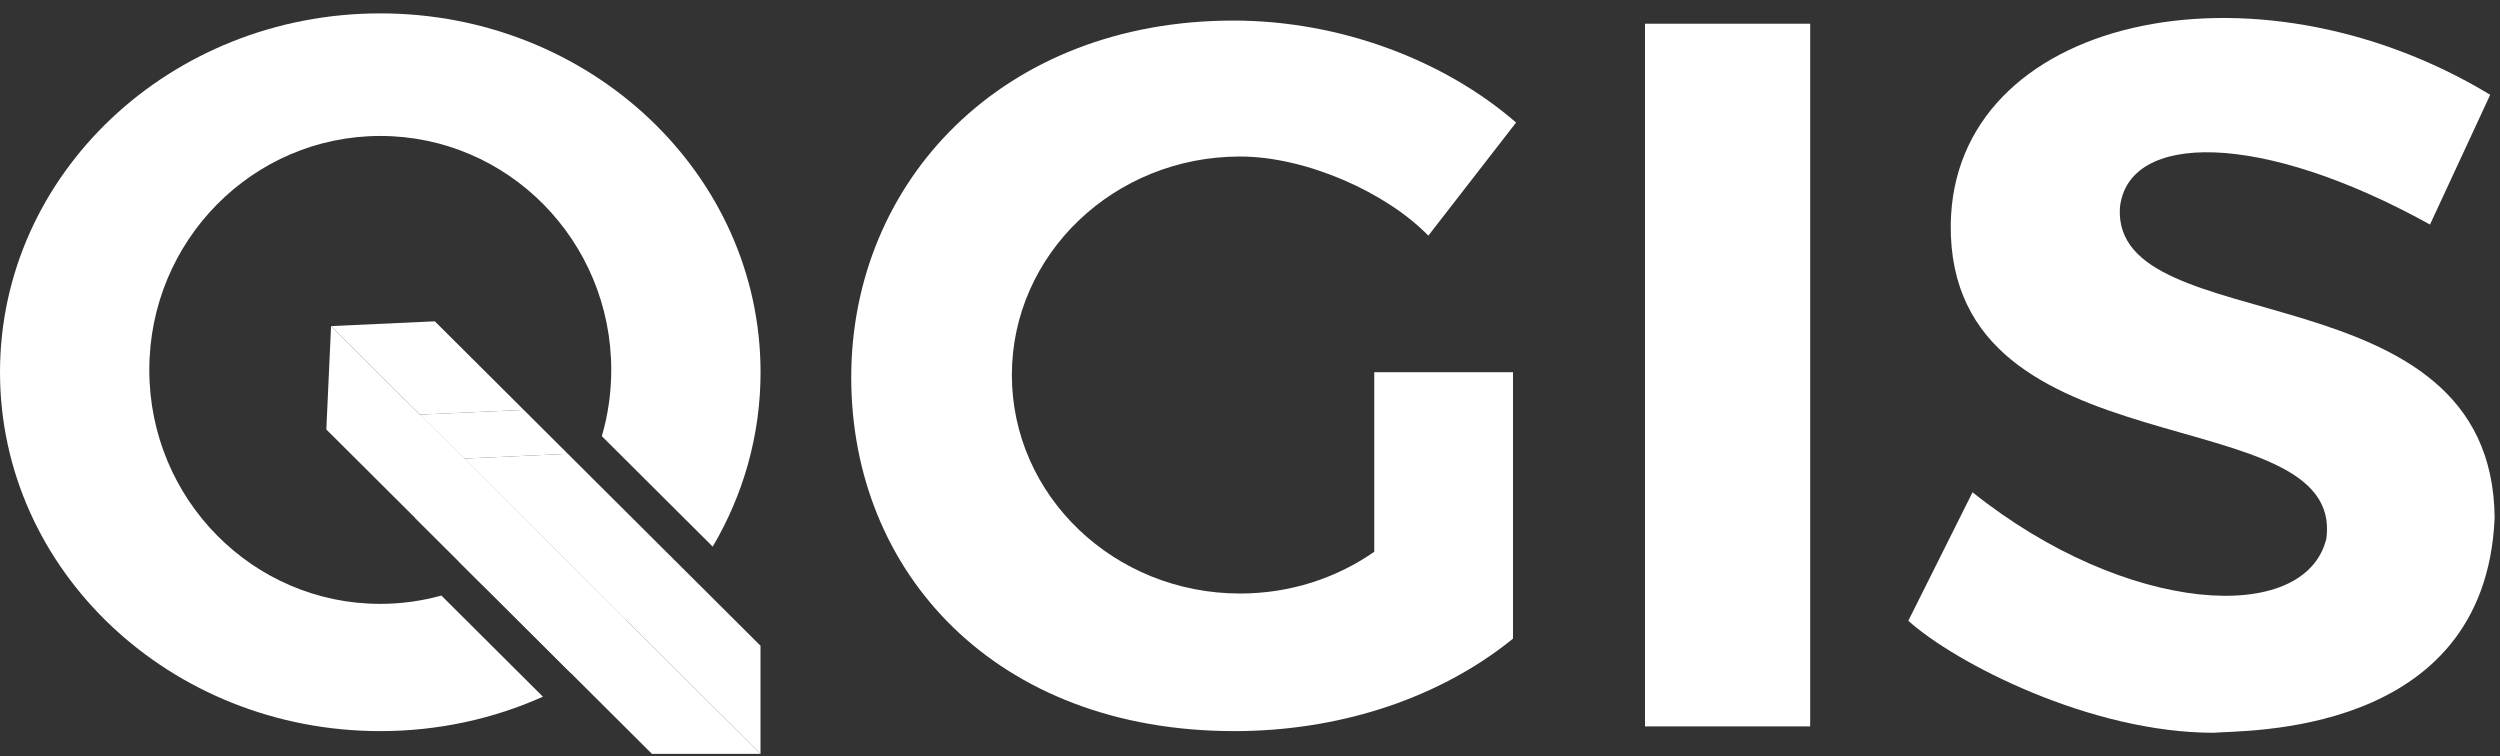 <svg width="162" height="49" viewBox="0 0 162 49" fill="none" xmlns="http://www.w3.org/2000/svg">
<rect x="0" y="0" width="162" height="49" fill="#333333" stroke="none"/>
<path d="M117.3 1.537H106.596V47.071H117.3V1.537Z" fill="white"/>
<path d="M21.453 21.13L34.773 34.4L31.258 37.902L21.146 27.83L21.453 21.13Z" fill="white"/>
<path d="M27.213 26.866L40.534 40.138L37.018 43.641L26.904 33.565L27.213 26.866Z" fill="white"/>
<path d="M30.07 29.715L49.281 48.852H42.247L29.761 36.414L30.07 29.715Z" fill="white"/>
<path d="M28.178 20.822L33.938 26.56L27.213 26.866L21.453 21.13L28.178 20.822Z" fill="white"/>
<path d="M33.938 26.56L36.795 29.407L30.07 29.715L27.213 26.866L33.938 26.56Z" fill="white"/>
<path d="M36.795 29.407L49.281 41.845V48.852L30.07 29.715L36.795 29.407Z" fill="white"/>
<path d="M28.6 38.593C27.34 38.941 26.011 39.131 24.642 39.131C16.377 39.131 9.675 32.342 9.675 23.97C9.675 15.599 16.374 8.81 24.642 8.81C32.91 8.81 39.609 15.599 39.609 23.97C39.609 25.461 39.395 26.903 39 28.264L46.184 35.421C48.157 32.077 49.284 28.224 49.284 24.123C49.284 11.279 38.252 0.867 24.642 0.867C11.033 0.867 0 11.276 0 24.12C0 36.964 11.033 47.376 24.642 47.376C28.412 47.376 31.986 46.576 35.181 45.146L28.6 38.59V38.593Z" fill="white"/>
<path d="M98.042 24.123V41.384C97.987 41.428 97.936 41.474 97.881 41.514C97.751 41.62 97.615 41.724 97.482 41.825C92.802 45.393 86.588 47.376 79.984 47.376C64.526 47.376 55.16 37.114 55.16 24.457C55.16 11.8 64.907 1.333 79.929 1.333C86.828 1.333 93.585 3.897 98.242 7.941L92.556 15.271C89.855 12.482 84.644 10.142 80.357 10.142C72.187 10.142 65.569 16.482 65.569 24.301C65.569 32.12 72.19 38.46 80.357 38.46C83.607 38.46 86.611 37.456 89.052 35.755V24.12H98.045L98.042 24.123Z" fill="white"/>
<path d="M161.366 6.139L157.464 14.551C146.474 8.462 137.889 8.536 137.369 13.46C136.849 22.235 161.522 17.161 161.652 33.562C161.037 47.883 145.151 47.295 143.464 47.483C135.474 47.494 126.706 42.967 123.658 40.227L127.821 31.899C137.805 39.879 149.375 40.561 150.75 34.898C151.975 25.642 126.261 30.826 126.408 14.574C126.559 1.1 145.992 -3.159 161.366 6.142V6.139Z" fill="white"/>
</svg>
